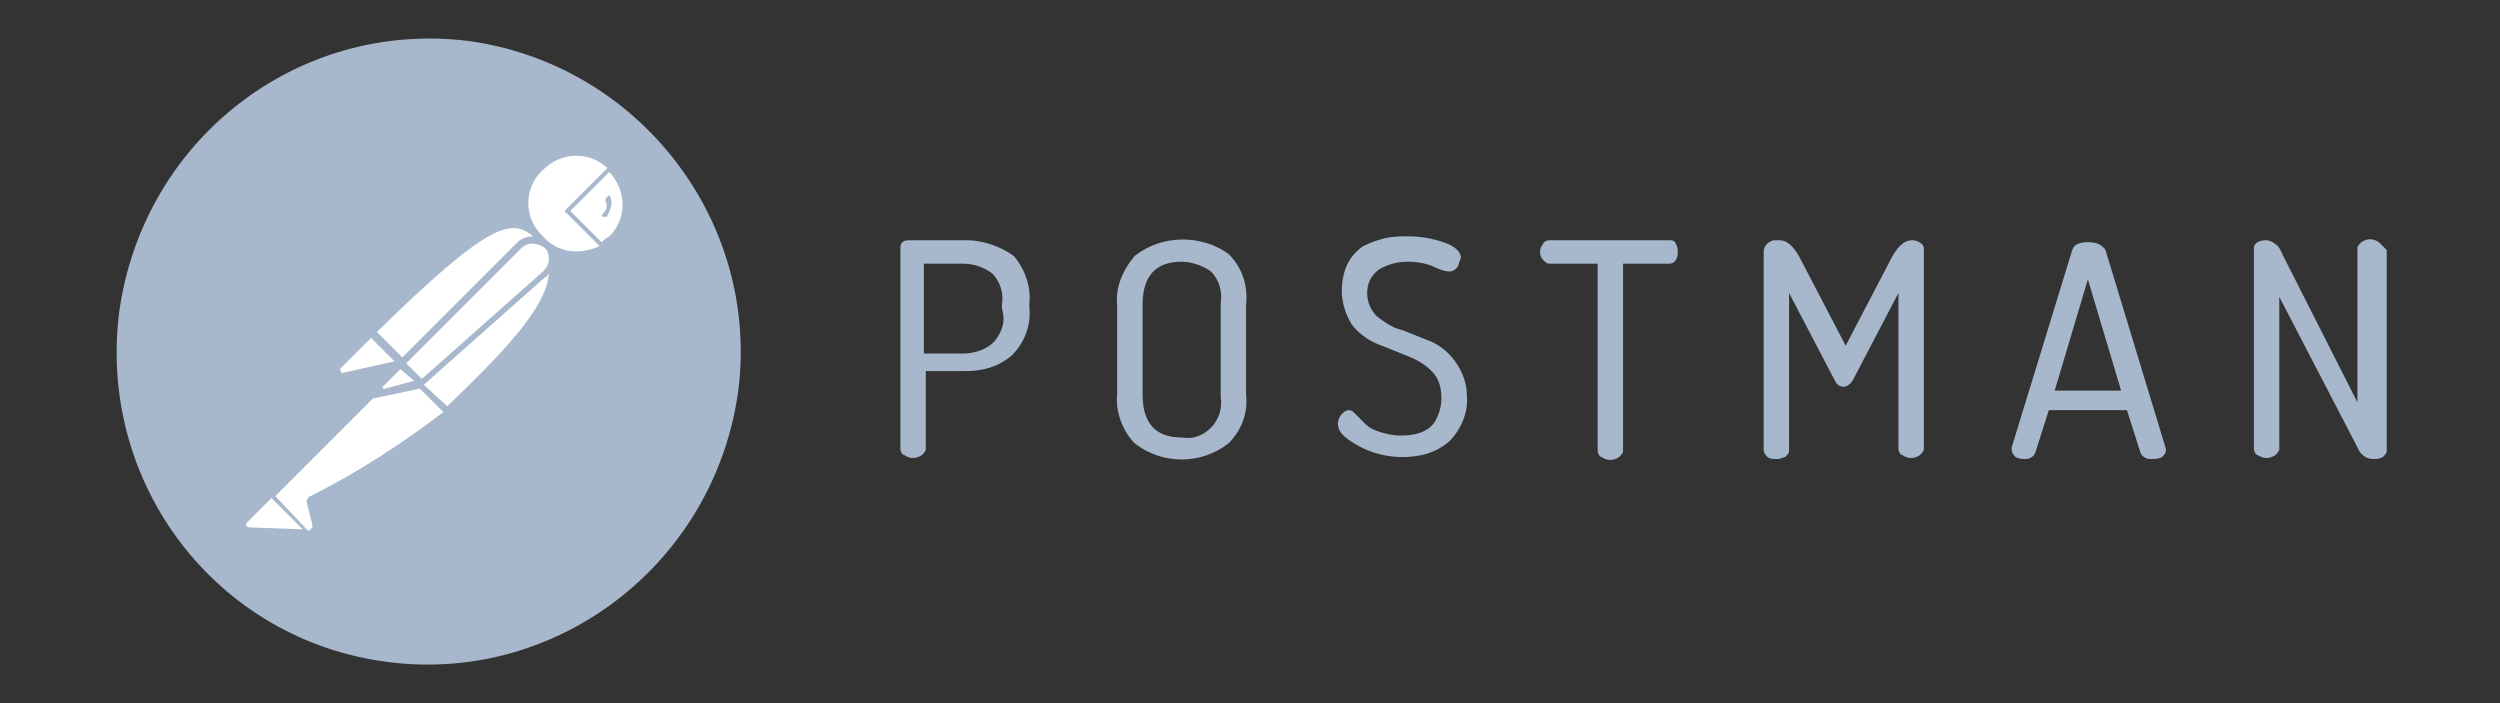 <?xml version="1.0" encoding="utf-8"?>
<!-- Generator: Adobe Illustrator 25.2.3, SVG Export Plug-In . SVG Version: 6.00 Build 0)  -->
<svg version="1.1" id="Layer_1" xmlns="http://www.w3.org/2000/svg" xmlns:xlink="http://www.w3.org/1999/xlink" x="0px" y="0px"
	 viewBox="0 0 128 36" style="enable-background:new 0 0 128 36;" xml:space="preserve">
<rect x="0" y="0" width="128" height="36" fill="#333333" stroke="none"/>
<style type="text/css">
	.st0{fill:#FFFFFF;}
	.st1{fill:#A8B8CC;}
</style>
<g>
	<path class="st0" d="M23.9,2.9c-8.3-1.1-15.9,4.8-17,13.2s4.8,16,13.1,17.1c8.3,1.1,15.9-4.8,17-13.2l0,0
		C38.1,11.7,32.2,4,23.9,2.9C23.9,2.9,23.9,2.9,23.9,2.9z"/>
	<path class="st1" d="M58.1,13.1c-0.6,0.7-1,1.6-0.9,2.5v4.6c-0.1,0.9,0.3,1.9,0.9,2.5c1.4,1.1,3.4,1.1,4.8,0c0.7-0.7,1-1.6,0.9-2.5
		v-4.6c0.1-1-0.2-1.9-0.9-2.6C61.5,12,59.5,12,58.1,13.1z M62.5,20.3c0.1,0.6-0.1,1.2-0.5,1.6c-0.4,0.4-0.9,0.6-1.5,0.5
		c-1.3,0-2-0.7-2-2.2v-4.6c0-1.5,0.7-2.2,2-2.2c0.5,0,1.1,0.2,1.5,0.5c0.4,0.4,0.6,1,0.5,1.6V20.3z M49.5,12.3h-2.9
		c-0.1,0-0.3,0-0.4,0.1c-0.1,0.1-0.1,0.2-0.1,0.3v10.3c0,0.1,0.1,0.3,0.2,0.3c0.3,0.2,0.6,0.2,0.9,0c0.1-0.1,0.2-0.2,0.2-0.3v-4h2
		c0.9,0,1.7-0.2,2.4-0.8c0.7-0.7,1-1.6,0.9-2.5v-0.1c0.1-0.9-0.2-1.8-0.8-2.5C51.2,12.6,50.3,12.3,49.5,12.3z M50.9,17.5
		c-0.4,0.4-1,0.6-1.6,0.6h-2v-4.6h2c0.6,0,1.1,0.2,1.5,0.5c0.4,0.4,0.6,1,0.5,1.6l0,0.2C51.5,16.5,51.3,17,50.9,17.5z M121.8,12.4
		c-0.3-0.2-0.6-0.2-0.9,0c-0.1,0.1-0.2,0.2-0.2,0.3v7.9l-3.8-7.5c-0.1-0.2-0.2-0.5-0.4-0.6c-0.1-0.1-0.3-0.2-0.5-0.2
		c-0.4,0-0.6,0.2-0.6,0.4v10.3c0,0.1,0.1,0.3,0.2,0.3c0.3,0.2,0.6,0.2,0.9,0c0.1-0.1,0.2-0.2,0.2-0.3v-7.8l4,7.7
		c0.1,0.3,0.4,0.6,0.8,0.6c0.2,0,0.3,0,0.5-0.1c0.1-0.1,0.2-0.2,0.2-0.3V12.8C122,12.6,121.9,12.5,121.8,12.4z M106.9,12.4
		L106.9,12.4c-0.4,0-0.7,0.1-0.8,0.4L103,22.9c0,0,0,0.1,0,0.1c0,0.2,0.1,0.3,0.2,0.4c0.2,0.1,0.3,0.1,0.5,0.1
		c0.2,0,0.4-0.1,0.5-0.3l0.7-2.2h4l0.7,2.2c0.1,0.2,0.3,0.3,0.5,0.3c0.2,0,0.4,0,0.6-0.1c0.1-0.1,0.2-0.2,0.2-0.4V23l-3.1-10.2
		C107.6,12.5,107.3,12.4,106.9,12.4z M105.2,20l1.7-5.7l1.7,5.7H105.2z M73.3,17.5L73.3,17.5c-0.5-0.2-1-0.4-1.5-0.6
		c-0.5-0.1-0.9-0.4-1.3-0.7c-0.3-0.3-0.5-0.7-0.5-1.2c0-0.5,0.2-0.9,0.6-1.2c0.5-0.3,1-0.4,1.5-0.4c0.5,0,1,0.1,1.4,0.3
		c0.2,0.1,0.5,0.2,0.7,0.2c0.2,0,0.3-0.1,0.4-0.2c0.1-0.1,0.1-0.3,0.2-0.5c0-0.3-0.3-0.6-0.9-0.8c-0.6-0.2-1.2-0.3-1.8-0.3
		c-0.4,0-0.8,0-1.2,0.1c-0.4,0.1-0.7,0.2-1.1,0.4c-0.3,0.2-0.6,0.5-0.8,0.9c-0.2,0.4-0.3,0.9-0.3,1.4c0,0.6,0.2,1.2,0.5,1.7
		c0.3,0.4,0.8,0.8,1.3,1c0.5,0.2,1,0.4,1.5,0.6c0.5,0.2,0.9,0.4,1.3,0.8c0.4,0.4,0.5,0.9,0.5,1.4c0,0.5-0.2,1.1-0.5,1.4
		c-0.4,0.4-1,0.5-1.6,0.5c-0.4,0-0.8-0.1-1.1-0.2c-0.3-0.1-0.5-0.2-0.7-0.4l-0.5-0.5c-0.1-0.1-0.2-0.2-0.3-0.2
		c-0.2,0-0.3,0.1-0.4,0.2c-0.1,0.1-0.2,0.3-0.2,0.5c0,0.4,0.3,0.7,1,1.1c0.7,0.4,1.5,0.6,2.3,0.6c0.9,0,1.7-0.2,2.4-0.8
		c0.6-0.6,1-1.5,0.9-2.4C75.1,19.2,74.4,18,73.3,17.5z M97.9,12.3c-0.4,0-0.7,0.3-1,0.8l-2.4,4.6l-2.4-4.6c-0.3-0.5-0.6-0.8-1-0.8
		h-0.3c-0.3,0.1-0.5,0.3-0.5,0.6v10.1c0,0.2,0.1,0.3,0.2,0.4c0.1,0.1,0.3,0.1,0.5,0.1c0.2,0,0.3-0.1,0.4-0.1
		c0.1-0.1,0.2-0.2,0.2-0.3V15l2.3,4.4c0.1,0.2,0.2,0.4,0.5,0.4c0.2,0,0.4-0.2,0.5-0.4l2.3-4.4v8c0,0.1,0.1,0.3,0.2,0.3
		c0.3,0.2,0.6,0.2,0.9,0c0.1-0.1,0.2-0.2,0.2-0.3V12.9c0-0.1,0-0.1,0-0.2C98.5,12.5,98.2,12.3,97.9,12.3z M85.5,12.3h-6.2
		c-0.1,0-0.3,0.1-0.3,0.2c-0.2,0.2-0.2,0.6,0,0.8c0.1,0.1,0.2,0.2,0.3,0.2h2.5v9.6c0,0.1,0.1,0.3,0.2,0.3c0.3,0.2,0.6,0.2,0.9,0
		c0.1-0.1,0.2-0.2,0.2-0.3v-9.6h2.4c0.1,0,0.3-0.1,0.3-0.2c0.1-0.1,0.1-0.3,0.1-0.4c0-0.1,0-0.3-0.1-0.4
		C85.8,12.4,85.7,12.3,85.5,12.3z"/>
	<path class="st1" d="M24,2.1C15.2,1,7.3,7.2,6.1,16c-1.1,8.8,5,16.8,13.8,17.9C28.6,35,36.6,28.8,37.8,20l0,0
		C38.9,11.3,32.7,3.3,24,2.1z M27.3,12.1L27.3,12.1c-0.3,0-0.6,0.1-0.8,0.3l-5.9,5.9l-1.3-1.3C25.1,11.3,26.2,11.2,27.3,12.1z
		 M20.8,18.6l5.9-5.9c0.3-0.3,0.8-0.3,1.2,0c0.2,0.2,0.2,0.4,0.2,0.6c0,0.2-0.1,0.4-0.3,0.6l-6.2,5.5L20.8,18.6z M21.2,19.5
		l-1.5,0.4c0,0-0.1,0-0.1,0c0,0,0-0.1,0-0.1l0.9-0.9L21.2,19.5z M17.4,18.9L17.4,18.9l1.6-1.6l1.2,1.2l-2.7,0.6
		C17.5,19.1,17.5,19.1,17.4,18.9C17.4,19,17.4,19,17.4,18.9C17.4,19,17.4,18.9,17.4,18.9z M12.7,27C12.6,27,12.6,27,12.7,27
		c-0.1-0.1-0.1-0.1-0.1-0.2l1.3-1.3l1.6,1.6L12.7,27z M15.9,25.4L15.9,25.4c-0.1,0-0.2,0.2-0.2,0.3l0.3,1.2c0,0.1,0,0.1-0.1,0.2
		c-0.1,0.1-0.1,0.1-0.2,0l-1.6-1.7l5-5l2.4-0.5l1.2,1.2C20.6,22.7,18.3,24.2,15.9,25.4z M22.9,20.8L22.9,20.8l-1.2-1.1l6.2-5.5
		c0.1,0,0.1-0.1,0.2-0.2C28,15.8,25.5,18.3,22.9,20.8z M27.8,12.1L27.8,12.1c-1-0.9-1-2.5,0-3.4c0.9-0.9,2.3-1,3.3-0.1l-2.1,2.1
		c-0.1,0.1-0.1,0.2,0,0.2l1.7,1.7C29.6,13.1,28.5,12.9,27.8,12.1z M31.2,12.1L31.2,12.1c-0.2,0.1-0.3,0.2-0.4,0.3l-1.6-1.6l2-2
		C32.1,9.8,32.1,11.2,31.2,12.1z M31.1,10.1c-0.1,0-0.1,0.1-0.1,0.2c0.1,0.2,0.1,0.4-0.1,0.6c-0.1,0.1-0.1,0.2,0,0.2H31
		c0.1,0,0.1,0,0.1-0.1c0.2-0.3,0.3-0.7,0.1-1C31.2,10,31.1,10,31.1,10.1z"/>
</g>
</svg>
